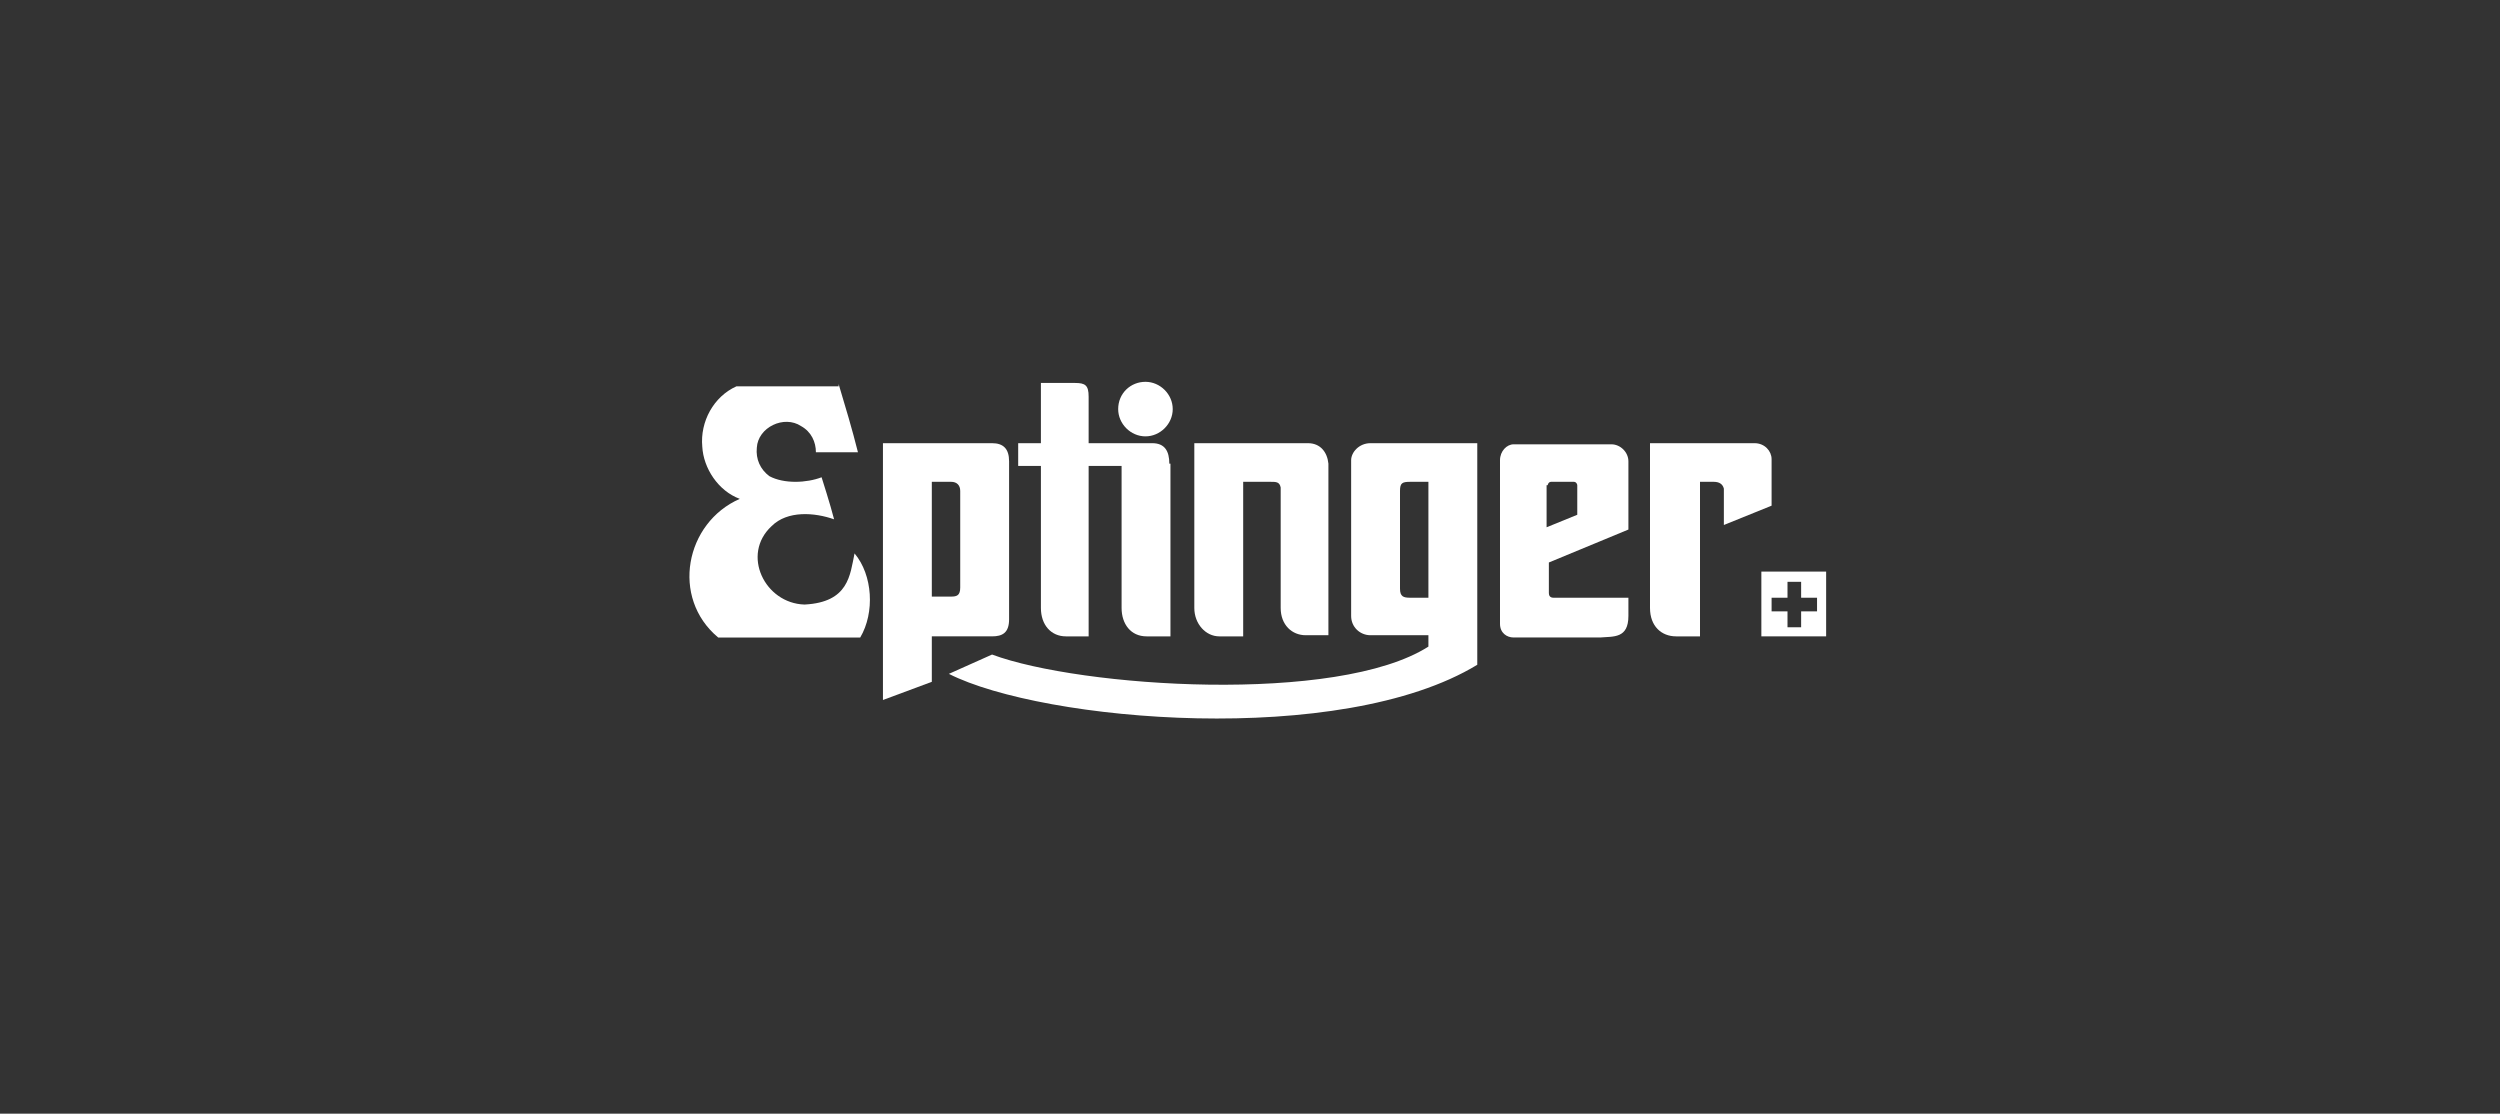 <?xml version="1.0" encoding="utf-8"?>
<!-- Generator: Adobe Illustrator 21.1.0, SVG Export Plug-In . SVG Version: 6.00 Build 0)  -->
<!DOCTYPE svg PUBLIC "-//W3C//DTD SVG 1.1//EN" "http://www.w3.org/Graphics/SVG/1.1/DTD/svg11.dtd">
<svg version="1.1" id="Layer_1" xmlns="http://www.w3.org/2000/svg" xmlns:xlink="http://www.w3.org/1999/xlink" x="0px" y="0px"
	 viewBox="0 0 220 98" style="enable-background:new 0 0 220 98;" xml:space="preserve">
<rect x="0" y="0" width="220" height="98" fill="#333333" stroke="none"/>
<style type="text/css">
	.st0{fill:#FFFFFF;}
	.st1{fill-rule:evenodd;clip-rule:evenodd;fill:#FFFFFF;}
</style>
<path class="st0" d="M155,50.3V56h5.7v-5.7H155z M155.9,52.6h1.4v-1.4h1.2v1.4h1.4v1.2h-1.4v1.4h-1.2v-1.4h-1.4V52.6z"/>
<path class="st1" d="M100.8,33.6c1.3,0,2.4,1.1,2.4,2.4c0,1.3-1.1,2.4-2.4,2.4c-1.3,0-2.4-1.1-2.4-2.4
	C98.4,34.6,99.5,33.6,100.8,33.6"/>
<path class="st1" d="M73.8,33.8c0.6,2,1.2,4,1.7,6h-3.7c0-0.9-0.4-1.8-1.3-2.3c-1.5-1-3.8,0.1-3.9,1.9c-0.1,1,0.3,1.9,1.1,2.5
	c1.3,0.7,3.3,0.6,4.6,0.1c0,0,0.8,2.5,1.1,3.7c-1.7-0.6-4.1-0.8-5.5,0.6c-2.7,2.5-0.6,6.8,2.9,6.9c3.9-0.2,4-2.6,4.4-4.5
	c1.6,1.9,1.8,5.2,0.5,7.4H63.2c-4.2-3.5-2.9-10.1,1.9-12.2c-1.9-0.7-3.2-2.7-3.3-4.6c-0.2-2.2,1-4.4,3-5.3H73.8z"/>
<path class="st1" d="M77.7,39v22.6L82,60V56h5.3c0.9,0,1.5-0.3,1.5-1.5V40.6c0-1.1-0.5-1.6-1.5-1.6H77.7z M84.5,51.7
	c0,0.7-0.3,0.8-0.8,0.8H82V42.4h1.7c0.5,0,0.8,0.3,0.8,0.8V51.7z"/>
<path class="st1" d="M130,39h-9.4c-1,0-1.7,0.8-1.7,1.5v13.7c0,1,0.8,1.7,1.7,1.7c1.5,0,5.1,0,5.1,0v1c-8,5.1-30.6,3.6-38.4,0.7
	l-3.8,1.7c8.3,4.2,34.5,6.5,46.5-0.8C130,58.6,130,45.6,130,39z M124.1,52.6c-0.6,0-0.9-0.1-0.9-0.8v-8.6c0-0.7,0.2-0.8,0.9-0.8h1.6
	v10.2H124.1z"/>
<path class="st1" d="M143.3,54.2v-1.6h-6.6c-0.3,0-0.4-0.2-0.4-0.4v-2.7l7-2.9v-6c0-0.8-0.7-1.5-1.5-1.5h-8.6
	c-0.6,0-1.2,0.6-1.2,1.4v14.4c0,0.8,0.6,1.2,1.2,1.2h7.6C142,56,143.3,56.2,143.3,54.2z M136.2,42.7c0-0.1,0.1-0.3,0.3-0.3h2
	c0.2,0,0.3,0.2,0.3,0.3v2.6l-2.7,1.1V42.7z"/>
<path class="st1" d="M102.9,40.8c0-1.1-0.4-1.8-1.5-1.8h-5.6v-4.1c0-1-0.3-1.2-1.2-1.2h-3V39h-2v2h2v12.5v0c0,1.5,0.9,2.5,2.2,2.5
	c0.6,0,2,0,2,0V41h2.9v12.5c0,1.4,0.8,2.5,2.2,2.5c0.7,0,2.1,0,2.1,0V40.8z"/>
<path class="st1" d="M115.1,39h-10v14.5c0,1.4,1,2.5,2.2,2.5c0.8,0,2.1,0,2.1,0V42.4h2.4c0.5,0,0.8,0,0.9,0.5v10.6
	c0,1.5,1,2.4,2.2,2.4c0.9,0,2,0,2,0V40.8C116.8,39.8,116.2,39,115.1,39z"/>
<path class="st1" d="M154.4,39h-9.2v14.5c0,1.6,1,2.5,2.3,2.5c0.9,0,2.1,0,2.1,0V42.4h1.2c0.5,0,0.8,0.2,0.9,0.6v3.2l4.2-1.7v-4.1
	C155.9,39.7,155.3,39,154.4,39z"/>
</svg>
